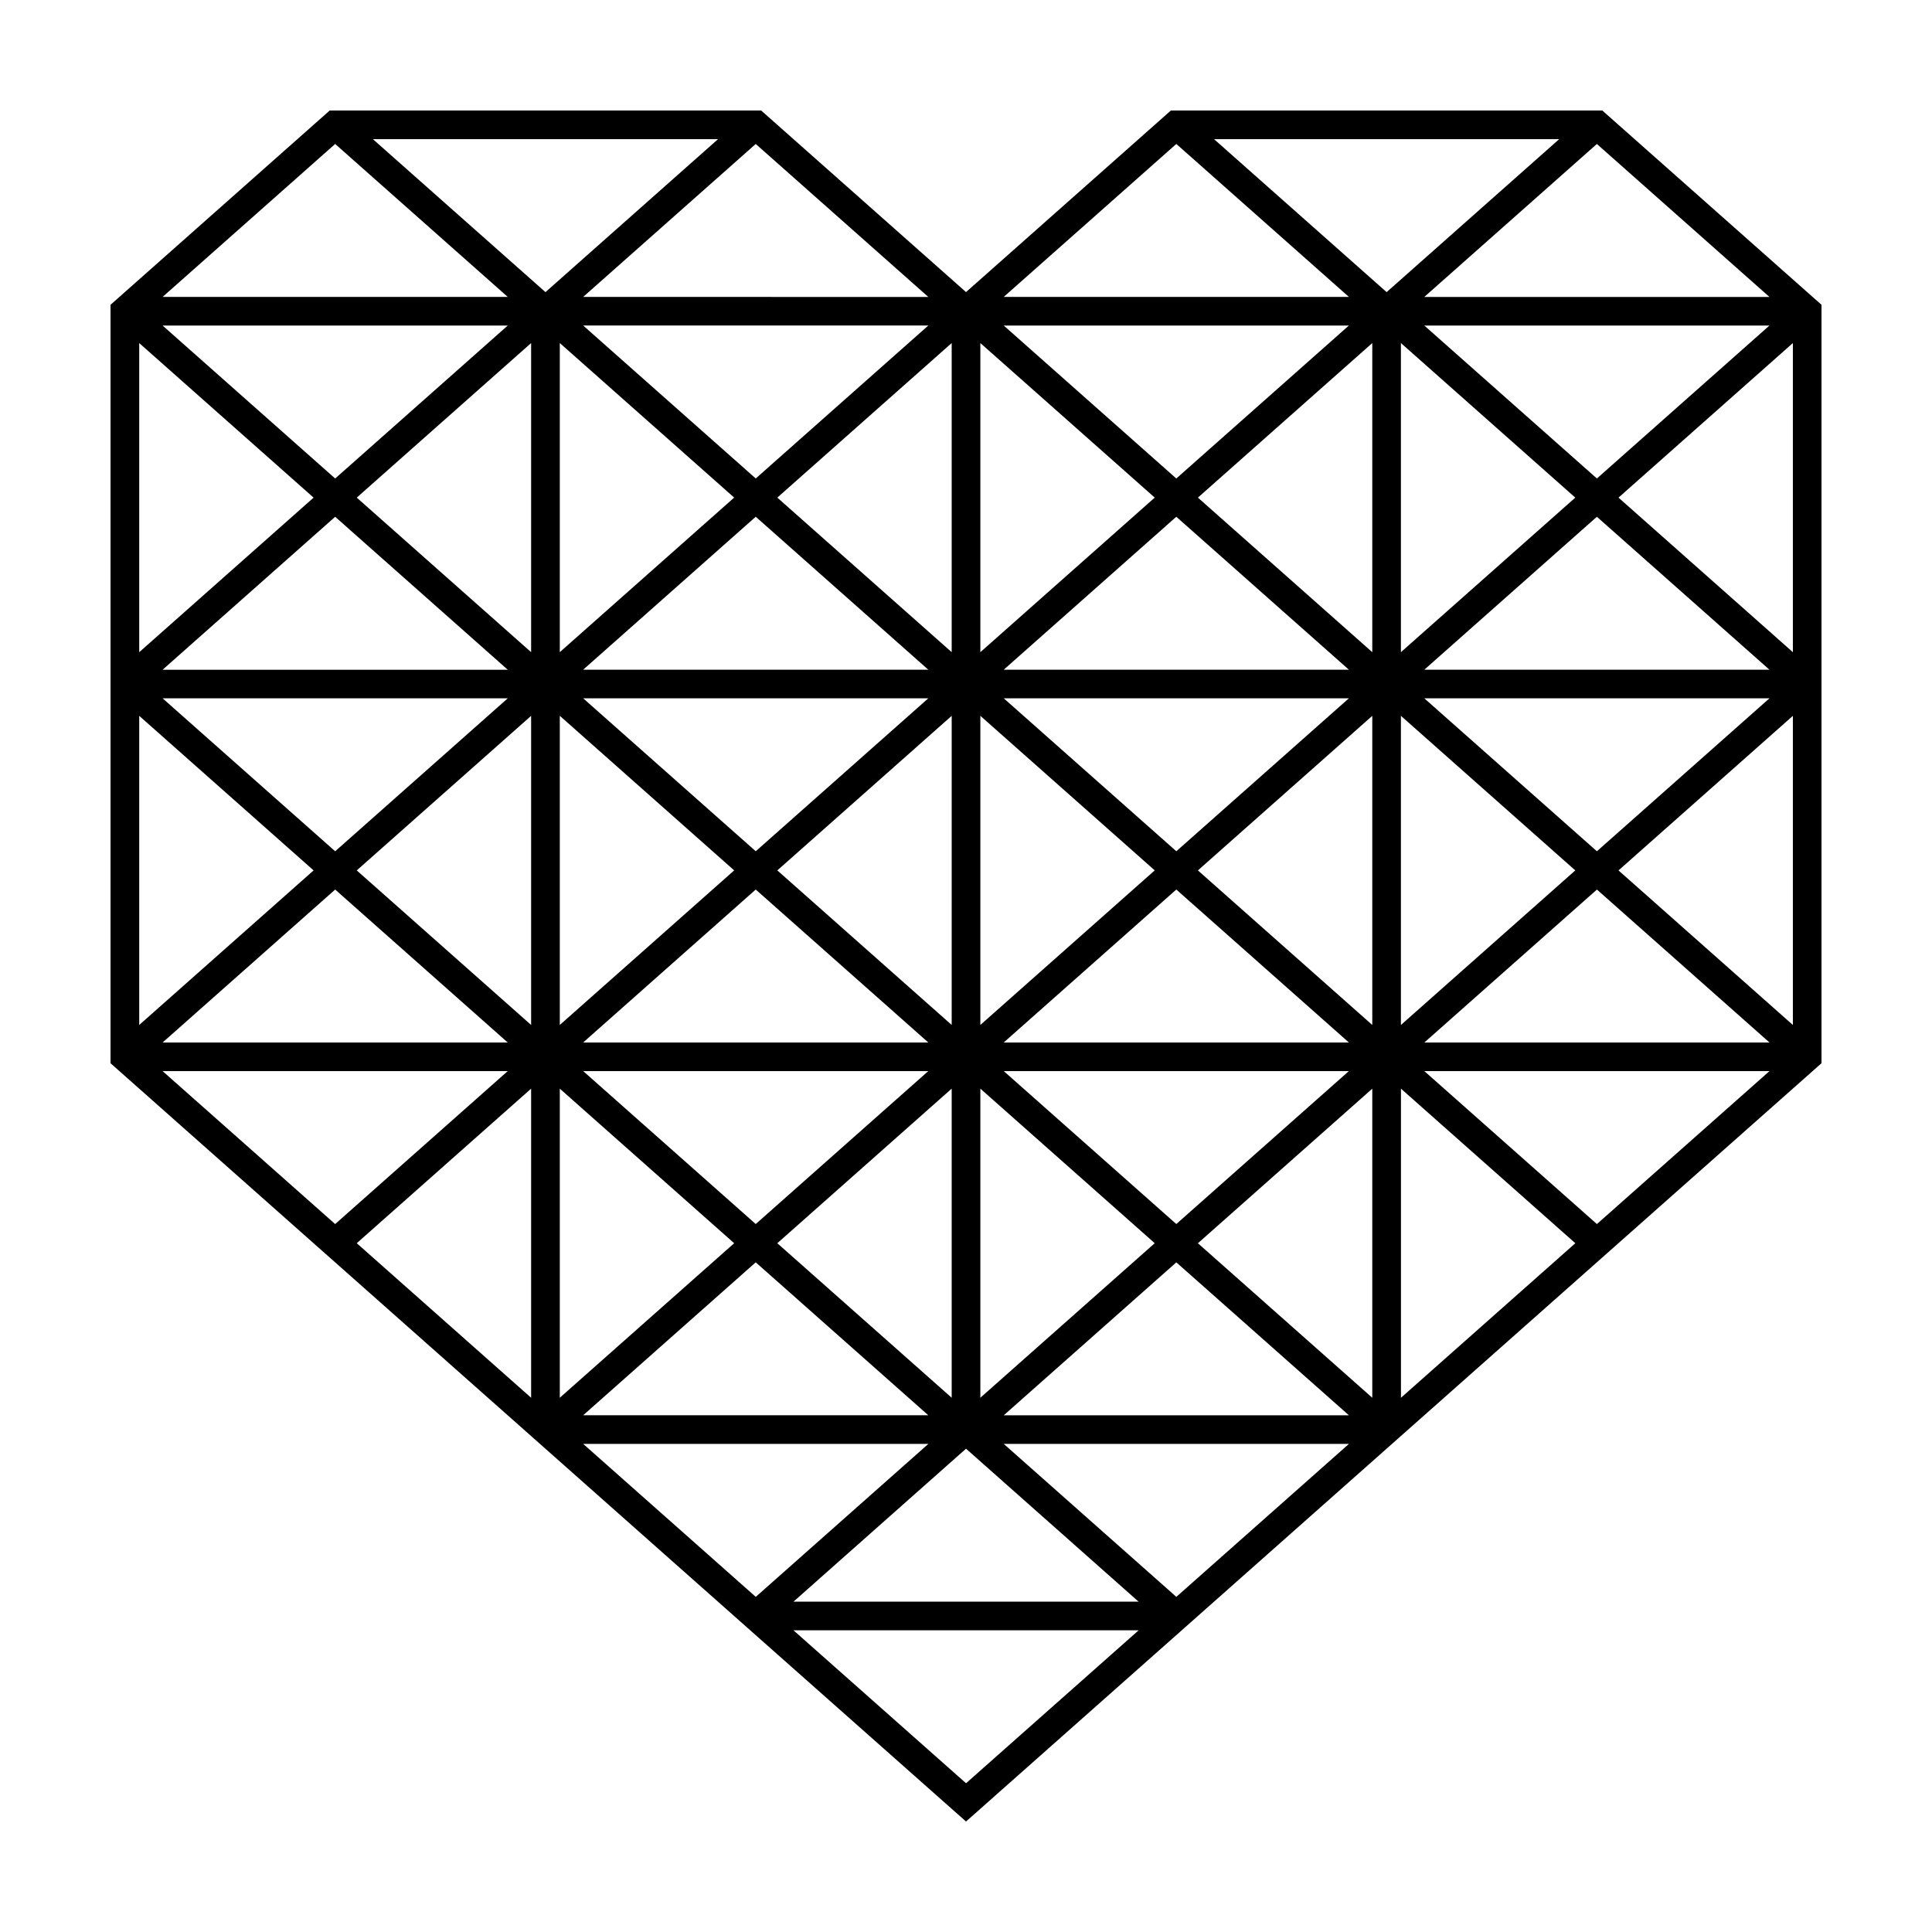 <?xml version="1.0" encoding="UTF-8"?>
<!-- Uploaded to: ICON Repo, www.iconrepo.com, Generator: ICON Repo Mixer Tools -->
<svg fill="#000000" width="800px" height="800px" version="1.1" viewBox="144 144 512 512" xmlns="http://www.w3.org/2000/svg">
 <path d="m568.63 173.29h-114.34l-54.285 48.117-54.285-48.117h-114.35l-58.082 51.484v200.99l17.98 15.941 39.02 34.59h0.004l48.254 42.773 65.723 58.262 55.734 49.387 55.727-49.395 65.723-58.262 48.254-42.773 27.766-24.609 29.242-25.914v-200.99zm-47.176 155.77h91.473l-45.734 40.535zm40.012 45.609-46.211 40.961v-81.926zm-46.211-57.836v-81.918l46.211 40.961zm6.199 4.652 45.734-40.535 45.734 40.535zm0-91.215h91.473l-45.734 40.535zm91.465-7.578h-91.465l45.734-40.535zm-180.05-20.273 22.867-20.27 45.734 40.535h-91.473zm68.598 27.852-45.734 40.535-45.734-40.535zm-91.469 190 45.734-40.535 45.734 40.535zm91.469 7.578-45.734 40.535-45.734-40.535zm-91.469-98.793h91.473l-45.734 40.535zm0-7.574 45.734-40.535 45.734 40.535zm-6.195-86.57 46.211 40.961-46.211 40.961zm0 98.789 46.211 40.961-46.211 40.961zm0 98.801 46.211 40.961-46.211 40.953zm41.934 135.96h-91.461l45.73-40.543zm-55.727-148.19h-91.469l45.734-40.535zm-91.469-91.215h91.473l-45.734 40.535zm51.457 45.609 46.211-40.961-0.004 81.918zm46.207 57.836v81.918l-46.211-40.953zm-97.664-111.02 45.734-40.535 45.734 40.535zm0-91.215h91.473l-45.734 40.535zm40.02 45.602-46.211 40.961v-81.918zm0 98.797-46.211 40.961v-81.926zm51.449 53.184-45.734 40.535-45.734-40.535zm0 91.215h-91.469l45.734-40.531zm6.195-202.23-46.211-40.961 46.211-40.961zm-29.062-114.41 22.867 20.27-91.469-0.004 45.734-40.535zm-134.32-20.27 45.734 40.535h-91.469zm45.734 48.121-45.734 40.535-45.734-40.535zm-91.469 91.215 45.734-40.535 45.734 40.535zm91.469 7.574-45.734 40.535-45.734-40.535zm-97.664-94.145 46.211 40.961-46.211 40.961zm0 98.789 46.211 40.961-46.211 40.961zm51.93 46.035 45.734 40.535h-91.469zm-45.734 48.113h91.465l-45.734 40.535zm97.664 86.57-46.211-40.961 46.211-40.961zm0-98.797-46.211-40.961 46.211-40.961zm0-98.793-46.211-40.961 46.211-40.961zm-41.938-135.96h91.473l-45.734 40.543zm49.535 251.63 46.211 40.961-46.211 40.953zm51.934 134.68-45.734-40.535h91.473zm55.727 49.395-45.734-40.531h91.473zm55.727-49.395-45.734-40.535h91.473zm-45.734-48.117 45.734-40.531 45.734 40.531zm97.664-4.644-46.211-40.953 46.211-40.961zm0-98.797-46.211-40.961 46.211-40.961zm0-98.793-46.211-40.961 46.211-40.961zm-41.938-135.96h91.473l-45.734 40.543zm49.535 333.55v-81.918l46.211 40.961zm51.93-46.035-45.734-40.535h91.465zm-45.73-48.113 45.734-40.535 45.734 40.535zm97.664-4.648-46.211-40.961 46.211-40.961zm0-98.793-46.211-40.961 46.211-40.961z"/>
</svg>